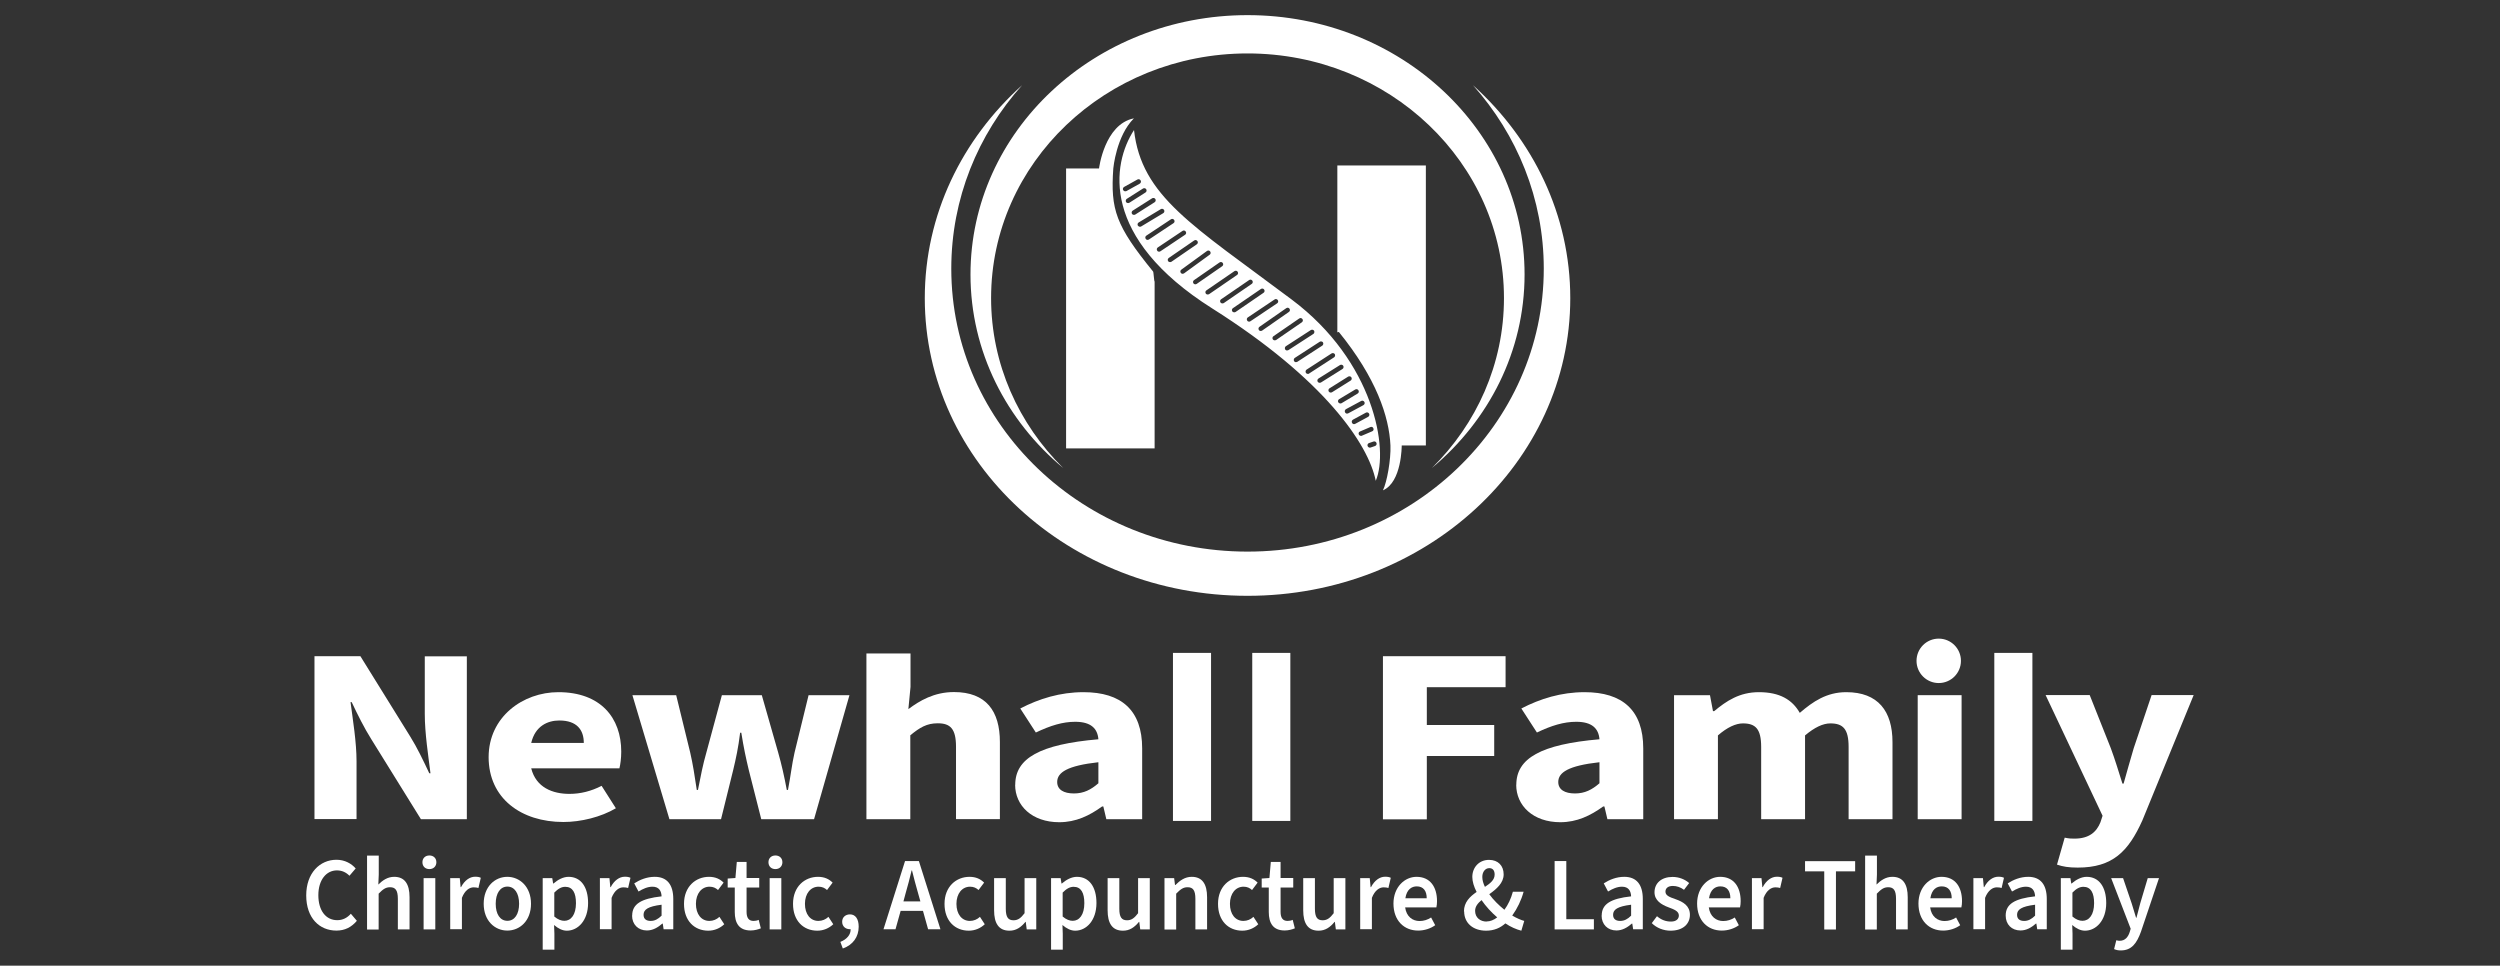 <?xml version="1.0" encoding="UTF-8"?>
<svg id="Layer_1" data-name="Layer 1" xmlns="http://www.w3.org/2000/svg" viewBox="0 0 233 90">
  <rect x="0" y="0" width="233" height="90" fill="#333333" stroke="none"/>
  <defs>
    <style>
      .cls-1 {
        fill: #fff;
      }
    </style>
  </defs>
  <g>
    <path class="cls-1" d="m28.54,83.45c0-2.08,1.27-3.32,2.82-3.32.78,0,1.4.36,1.79.81l-.58.68c-.32-.32-.7-.5-1.17-.5-.99,0-1.73.89-1.73,2.31s.69,2.33,1.76,2.33c.53,0,.94-.23,1.27-.6l.56.66c-.51.6-1.12.91-1.91.91-1.57,0-2.81-1.16-2.81-3.28Z"/>
    <path class="cls-1" d="m34.21,79.74h1.09v1.77l-.04.93c.39-.38.85-.72,1.48-.72.99,0,1.43.69,1.43,1.9v3h-1.09v-2.85c0-.79-.22-1.08-.73-1.08-.41,0-.67.2-1.06.6v3.34h-1.08v-6.87Z"/>
    <path class="cls-1" d="m39.37,80.36c0-.38.27-.63.65-.63s.65.25.65.63-.27.64-.65.64-.65-.25-.65-.64Zm.11,1.48h1.09v4.78h-1.09v-4.78Z"/>
    <path class="cls-1" d="m41.95,81.84h.9l.08.84h.04c.32-.62.81-.97,1.31-.97.24,0,.39.03.53.1l-.22.95c-.15-.04-.25-.06-.45-.06-.37,0-.81.26-1.09.98v2.92h-1.09v-4.78h0Z"/>
    <path class="cls-1" d="m45.08,84.23c0-1.6,1.05-2.51,2.2-2.51s2.21.91,2.21,2.51-1.05,2.5-2.21,2.5-2.2-.91-2.2-2.5Zm3.3,0c0-.97-.42-1.6-1.09-1.6s-1.09.63-1.09,1.6.41,1.59,1.09,1.59c.68,0,1.09-.63,1.09-1.59Z"/>
    <path class="cls-1" d="m50.57,81.84h.9l.08.5h.04c.39-.34.89-.62,1.4-.62,1.15,0,1.82.95,1.82,2.44,0,1.64-.95,2.58-1.98,2.58-.41,0-.81-.2-1.19-.53l.03.8v1.5h-1.09v-6.67h0Zm3.11,2.33c0-.95-.3-1.52-1-1.52-.34,0-.66.17-1.02.54v2.23c.34.29.66.4.94.4.61,0,1.08-.56,1.08-1.64Z"/>
    <path class="cls-1" d="m55.9,81.84h.9l.08.84h.04c.32-.62.81-.97,1.31-.97.24,0,.39.03.53.1l-.22.95c-.15-.04-.25-.06-.45-.06-.37,0-.81.26-1.09.98v2.92h-1.09v-4.78Z"/>
    <path class="cls-1" d="m58.92,85.33c0-1.07.83-1.58,2.74-1.79-.02-.49-.23-.9-.85-.9-.45,0-.89.2-1.3.45l-.4-.76c.51-.33,1.17-.61,1.91-.61,1.15,0,1.73.73,1.73,2.07v2.82h-.9l-.08-.53h-.04c-.43.37-.89.64-1.44.64-.81,0-1.38-.56-1.38-1.39Zm2.74,0v-1.01c-1.27.16-1.68.45-1.68.94,0,.41.28.57.66.57s.68-.16,1.02-.49Z"/>
    <path class="cls-1" d="m63.75,84.23c0-1.6,1.09-2.51,2.33-2.51.6,0,1.03.21,1.36.54l-.52.69c-.21-.19-.45-.31-.79-.31-.73,0-1.27.63-1.27,1.6s.51,1.59,1.25,1.59c.36,0,.69-.14.94-.38l.45.69c-.39.37-.91.6-1.49.6-1.28,0-2.26-.91-2.26-2.49Z"/>
    <path class="cls-1" d="m68.48,84.99v-2.27h-.66v-.84l.72-.05.13-1.5h.91v1.5h1.18v.89h-1.18v2.27c0,.56.21.84.65.84.16,0,.33-.03.48-.1l.2.79c-.24.1-.58.2-.95.2-1.08,0-1.48-.69-1.48-1.72Z"/>
    <path class="cls-1" d="m71.62,80.36c0-.38.27-.63.65-.63s.65.25.65.63-.27.64-.65.64-.65-.25-.65-.64Zm.11,1.48h1.09v4.78h-1.09v-4.78Z"/>
    <path class="cls-1" d="m73.91,84.23c0-1.6,1.09-2.51,2.33-2.51.6,0,1.03.21,1.36.54l-.52.69c-.21-.19-.45-.31-.79-.31-.73,0-1.27.63-1.27,1.6s.51,1.59,1.25,1.59c.36,0,.69-.14.94-.38l.45.69c-.39.37-.91.6-1.49.6-1.28,0-2.26-.91-2.26-2.49Z"/>
    <path class="cls-1" d="m78.33,87.78c.61-.24.97-.69.95-1.18h-.09c-.37,0-.7-.25-.7-.69s.33-.69.73-.69c.51,0,.81.43.81,1.15,0,.95-.54,1.7-1.48,2.03l-.23-.62Z"/>
    <path class="cls-1" d="m84.36,80.25h1.28l2.01,6.36h-1.15l-.48-1.72h-2.08l-.48,1.72h-1.12l2.01-6.36Zm-.16,3.76h1.58l-.22-.78c-.2-.67-.38-1.4-.56-2.1h-.04c-.17.71-.35,1.43-.55,2.1l-.21.78Z"/>
    <path class="cls-1" d="m88.03,84.23c0-1.6,1.09-2.51,2.33-2.51.6,0,1.03.21,1.36.54l-.52.69c-.21-.19-.45-.31-.79-.31-.73,0-1.27.63-1.27,1.6s.51,1.59,1.25,1.59c.36,0,.69-.14.94-.38l.45.69c-.39.37-.91.6-1.49.6-1.28,0-2.26-.91-2.26-2.49Z"/>
    <path class="cls-1" d="m92.65,84.84v-3h1.09v2.85c0,.79.22,1.08.72,1.08.41,0,.68-.2,1.03-.66v-3.27h1.09v4.78h-.89l-.09-.7h-.03c-.41.5-.86.82-1.49.82-1,0-1.43-.69-1.43-1.9Z"/>
    <path class="cls-1" d="m97.95,81.84h.9l.08.5h.04c.39-.34.89-.62,1.4-.62,1.15,0,1.82.95,1.82,2.44,0,1.64-.95,2.58-1.98,2.58-.41,0-.81-.2-1.19-.53l.03.8v1.5h-1.09v-6.67h0Zm3.11,2.33c0-.95-.3-1.52-1-1.52-.34,0-.66.17-1.02.54v2.23c.34.29.66.4.94.4.61,0,1.08-.56,1.08-1.64Z"/>
    <path class="cls-1" d="m103.23,84.84v-3h1.09v2.85c0,.79.22,1.08.72,1.08.41,0,.68-.2,1.03-.66v-3.27h1.09v4.78h-.89l-.09-.7h-.03c-.41.5-.86.82-1.49.82-1,0-1.43-.69-1.43-1.9Z"/>
    <path class="cls-1" d="m108.53,81.84h.9l.08.64h.04c.42-.42.89-.76,1.52-.76.99,0,1.43.69,1.43,1.9v3h-1.09v-2.85c0-.79-.22-1.08-.73-1.08-.41,0-.67.2-1.06.6v3.34h-1.09v-4.78h0Z"/>
    <path class="cls-1" d="m113.52,84.23c0-1.6,1.09-2.51,2.33-2.51.6,0,1.03.21,1.36.54l-.52.69c-.21-.19-.45-.31-.79-.31-.73,0-1.27.63-1.27,1.6s.51,1.59,1.25,1.59c.36,0,.69-.14.94-.38l.45.69c-.39.37-.91.6-1.49.6-1.28,0-2.26-.91-2.26-2.49Z"/>
    <path class="cls-1" d="m118.25,84.99v-2.27h-.66v-.84l.72-.05.13-1.5h.91v1.5h1.18v.89h-1.18v2.27c0,.56.21.84.65.84.16,0,.33-.03.48-.1l.2.79c-.24.1-.58.2-.95.2-1.08,0-1.48-.69-1.48-1.72Z"/>
    <path class="cls-1" d="m121.46,84.84v-3h1.09v2.85c0,.79.22,1.08.72,1.08.41,0,.68-.2,1.03-.66v-3.27h1.09v4.78h-.89l-.09-.7h-.03c-.41.5-.86.82-1.49.82-1,0-1.43-.69-1.43-1.9Z"/>
    <path class="cls-1" d="m126.76,81.84h.9l.08.84h.04c.32-.62.81-.97,1.31-.97.24,0,.39.03.53.1l-.22.95c-.15-.04-.25-.06-.45-.06-.37,0-.81.26-1.09.98v2.92h-1.09v-4.78h0Z"/>
    <path class="cls-1" d="m129.87,84.22c0-1.56,1.06-2.5,2.15-2.5,1.27,0,1.91.94,1.91,2.27,0,.21-.02.41-.06.58h-2.91c.12.87.7,1.27,1.34,1.27.4,0,.76-.12,1.08-.33l.38.72c-.43.31-1,.5-1.59.5-1.3,0-2.3-.92-2.3-2.52Zm1.12-.5h1.98c0-.68-.3-1.11-.93-1.11-.45,0-.93.26-1.06,1.11Z"/>
    <path class="cls-1" d="m136.44,84.95c0-.87.56-1.39,1.18-1.82-.25-.49-.4-.97-.4-1.4,0-.87.61-1.59,1.56-1.59.84,0,1.36.54,1.36,1.35s-.67,1.37-1.34,1.85c.38.53.89,1.03,1.41,1.45.34-.46.61-1.02.79-1.68h1c-.22.8-.58,1.55-1.06,2.22.42.25.83.42,1.12.5l-.27.91c-.47-.12-.98-.34-1.49-.68-.47.42-1.05.68-1.81.68-1.22-.01-2.03-.72-2.03-1.8Zm2.11.93c.34,0,.68-.14.99-.38-.55-.47-1.06-1.03-1.46-1.61-.35.29-.6.6-.6,1,0,.64.49,1,1.07,1Zm-.16-3.22c.5-.33.91-.65.91-1.15,0-.34-.14-.6-.5-.6s-.65.33-.65.82c0,.3.09.61.25.94Z"/>
    <path class="cls-1" d="m144.89,80.25h1.09v5.42h2.57v.95h-3.66v-6.37h0Z"/>
    <path class="cls-1" d="m149.28,85.33c0-1.07.83-1.58,2.74-1.79-.02-.49-.23-.9-.85-.9-.45,0-.89.2-1.3.45l-.4-.76c.51-.33,1.17-.61,1.91-.61,1.15,0,1.73.73,1.73,2.07v2.82h-.9l-.08-.53h-.04c-.43.37-.89.64-1.44.64-.81,0-1.38-.56-1.38-1.39Zm2.74,0v-1.01c-1.27.16-1.68.45-1.68.94,0,.41.28.57.66.57.38,0,.69-.16,1.02-.49Z"/>
    <path class="cls-1" d="m153.95,86.03l.48-.64c.41.35.83.5,1.31.5s.73-.24.73-.57c0-.4-.46-.57-.97-.76-.67-.25-1.3-.64-1.3-1.4,0-.84.64-1.43,1.68-1.43.63,0,1.17.24,1.55.57l-.48.63c-.33-.24-.67-.36-1.04-.36-.47,0-.69.23-.69.53,0,.35.34.5.93.7.72.25,1.35.62,1.35,1.46s-.63,1.48-1.81,1.48c-.64,0-1.3-.25-1.75-.71Z"/>
    <path class="cls-1" d="m158.17,84.22c0-1.56,1.06-2.5,2.15-2.5,1.27,0,1.91.94,1.91,2.27,0,.21-.02.41-.06.58h-2.91c.12.87.7,1.27,1.34,1.27.4,0,.76-.12,1.08-.33l.38.72c-.43.31-1,.5-1.59.5-1.3,0-2.3-.92-2.3-2.52Zm1.12-.5h1.98c0-.68-.3-1.11-.93-1.11-.45,0-.93.26-1.06,1.11Z"/>
    <path class="cls-1" d="m163.27,81.84h.9l.08.84h.04c.32-.62.81-.97,1.31-.97.24,0,.39.03.53.1l-.22.95c-.15-.04-.25-.06-.45-.06-.37,0-.81.26-1.09.98v2.92h-1.09v-4.78Z"/>
    <path class="cls-1" d="m170.02,81.21h-1.79v-.95h4.67v.95h-1.79v5.42h-1.09v-5.42h0Z"/>
    <path class="cls-1" d="m173.84,79.74h1.09v1.77l-.04.93c.39-.38.85-.72,1.48-.72.99,0,1.43.69,1.43,1.9v3h-1.09v-2.85c0-.79-.22-1.08-.73-1.08-.41,0-.67.2-1.06.6v3.34h-1.09v-6.87h0Z"/>
    <path class="cls-1" d="m178.8,84.22c0-1.56,1.06-2.5,2.15-2.5,1.27,0,1.91.94,1.91,2.27,0,.21-.02.41-.06.58h-2.91c.12.87.7,1.27,1.34,1.27.4,0,.76-.12,1.08-.33l.38.72c-.43.31-1,.5-1.59.5-1.3,0-2.3-.92-2.3-2.52Zm1.12-.5h1.98c0-.68-.3-1.11-.93-1.11-.46,0-.93.26-1.06,1.11Z"/>
    <path class="cls-1" d="m183.91,81.84h.9l.08.84h.04c.32-.62.81-.97,1.31-.97.24,0,.39.03.53.1l-.22.95c-.15-.04-.25-.06-.45-.06-.37,0-.81.26-1.09.98v2.92h-1.09v-4.78Z"/>
    <path class="cls-1" d="m186.93,85.33c0-1.07.83-1.58,2.74-1.79-.02-.49-.23-.9-.85-.9-.45,0-.89.2-1.3.45l-.4-.76c.51-.33,1.17-.61,1.91-.61,1.15,0,1.73.73,1.73,2.07v2.82h-.89l-.08-.53h-.04c-.43.37-.89.64-1.44.64-.82,0-1.38-.56-1.38-1.39Zm2.74,0v-1.01c-1.27.16-1.68.45-1.68.94,0,.41.28.57.66.57.38,0,.68-.16,1.02-.49Z"/>
    <path class="cls-1" d="m192.06,81.84h.9l.08.5h.04c.39-.34.89-.62,1.4-.62,1.15,0,1.82.95,1.82,2.44,0,1.64-.95,2.58-1.98,2.58-.41,0-.81-.2-1.19-.53l.03.8v1.5h-1.09v-6.67Zm3.11,2.33c0-.95-.3-1.52-1-1.52-.34,0-.66.17-1.02.54v2.23c.34.29.66.4.94.4.61,0,1.08-.56,1.08-1.64Z"/>
    <path class="cls-1" d="m197.03,88.47l.21-.84c.12.04.22.05.32.05.49,0,.78-.34.93-.82l.09-.3-1.82-4.72h1.11l.8,2.35c.13.42.27.9.41,1.34h.04c.12-.44.24-.91.35-1.34l.7-2.35h1.05l-1.68,4.99c-.39,1.08-.87,1.75-1.88,1.75-.25,0-.43-.04-.61-.12Z"/>
  </g>
  <g>
    <path class="cls-1" d="m29.31,61.16h4.28l4.64,7.48c.64,1.02,1.22,2.24,1.78,3.43h.11c-.2-1.63-.53-3.73-.53-5.52v-5.38h3.92v15.18h-4.28l-4.64-7.48c-.64-1.02-1.25-2.24-1.81-3.43h-.11c.22,1.68.56,3.73.56,5.52v5.38h-3.92v-15.18h0Z"/>
    <path class="cls-1" d="m45.54,70.57c0-3.75,3.19-6.06,6.5-6.06,3.95,0,5.86,2.4,5.86,5.54,0,.61-.08,1.21-.17,1.56h-8.22c.45,1.79,2,2.38,3.56,2.38,1.03,0,2.03-.25,3-.75l1.33,2.09c-1.39.82-3.25,1.28-4.89,1.28-3.95,0-6.97-2.21-6.97-6.05Zm3.97-1.33h4.9c0-1.21-.64-2.09-2.28-2.09-1.08,0-2.25.51-2.62,2.09Z"/>
    <path class="cls-1" d="m58.93,64.79h4.09l1.31,5.36c.25,1.09.42,2.19.61,3.47h.11c.25-1.28.47-2.4.78-3.47l1.45-5.36h3.72l1.53,5.36c.31,1.09.56,2.19.8,3.47h.11c.25-1.28.36-2.38.61-3.47l1.31-5.36h3.81l-3.3,11.56h-4.92l-1.17-4.61c-.25-1.05-.47-2.05-.69-3.45h-.11c-.17,1.4-.39,2.4-.64,3.45l-1.14,4.61h-4.81l-3.45-11.56Z"/>
    <path class="cls-1" d="m80.77,60.9h4.09v3.12l-.2,2.07c1.03-.77,2.39-1.59,4.25-1.59,3,0,4.28,1.77,4.28,4.66v7.18h-4.09v-6.74c0-1.68-.53-2.19-1.7-2.19-1.03,0-1.67.39-2.56,1.12v7.82h-4.09v-15.45h0Z"/>
    <path class="cls-1" d="m94.62,73.14c0-2.47,2.3-3.77,7.75-4.24-.08-1-.69-1.63-2.16-1.63-1.17,0-2.3.35-3.67,1l-1.45-2.24c1.75-.91,3.72-1.52,5.89-1.52,3.53,0,5.47,1.68,5.47,5.24v6.6h-3.34l-.28-1.19h-.11c-1.19.86-2.44,1.47-4,1.47-2.53,0-4.11-1.54-4.11-3.49Zm7.75-.14v-1.96c-2.89.32-3.84.95-3.84,1.84,0,.72.61,1.07,1.56,1.07.92,0,1.59-.35,2.28-.95Z"/>
    <path class="cls-1" d="m128.9,61.16h11.42v2.89h-7.34v3.52h6.28v2.89h-6.28v5.9h-4.09v-15.19h0Z"/>
    <path class="cls-1" d="m141.32,73.14c0-2.47,2.3-3.77,7.75-4.24-.08-1-.69-1.63-2.16-1.63-1.17,0-2.31.35-3.67,1l-1.45-2.24c1.75-.91,3.72-1.52,5.89-1.52,3.53,0,5.47,1.68,5.47,5.24v6.6h-3.34l-.28-1.19h-.11c-1.19.86-2.45,1.47-4,1.47-2.53,0-4.11-1.54-4.11-3.49Zm7.75-.14v-1.96c-2.89.32-3.84.95-3.84,1.84,0,.72.61,1.07,1.56,1.07.92,0,1.59-.35,2.28-.95Z"/>
    <path class="cls-1" d="m156.04,64.79h3.33l.28,1.49h.11c1.14-.95,2.36-1.77,4.17-1.77,1.94,0,3.11.7,3.81,1.93,1.22-1.05,2.5-1.93,4.33-1.93,2.97,0,4.31,1.77,4.31,4.66v7.18h-4.09v-6.74c0-1.68-.53-2.19-1.7-2.19-.69,0-1.47.37-2.36,1.12v7.81h-4.09v-6.74c0-1.68-.53-2.19-1.7-2.19-.67,0-1.47.37-2.33,1.12v7.81h-4.09v-11.56h0Z"/>
    <path class="cls-1" d="m178.73,64.79h4.09v11.56h-4.09v-11.56Z"/>
    <path class="cls-1" d="m191.71,80.59l.72-2.52c.42.09.64.09.91.09,1.36,0,2.05-.61,2.42-1.52l.2-.61-5.31-11.25h4.11l1.97,4.96c.39,1.05.72,2.15,1.08,3.29h.11c.31-1.09.61-2.19.94-3.29l1.67-4.96h3.92l-4.78,11.68c-1.31,2.91-2.78,4.4-6.03,4.4-.83,0-1.39-.09-1.94-.28Z"/>
    <rect class="cls-1" x="116.71" y="60.85" width="3.55" height="15.66"/>
    <rect class="cls-1" x="185.87" y="60.85" width="3.55" height="15.66"/>
    <rect class="cls-1" x="109.32" y="60.85" width="3.55" height="15.66"/>
  </g>
  <circle class="cls-1" cx="180.69" cy="61.59" r="2.07"/>
  <path class="cls-1" d="m132.88,15.42h-8.24v15.55c.05-.02.1-.03.14-.03,3.48,4.28,4.69,7.89,4.81,10.58h0c.05,1.31-.32,3.4-.7,4.18,1.77-.76,1.75-4.18,1.75-4.18h2.25V15.42Z"/>
  <path class="cls-1" d="m99.37,41.79h8.24v-15.55c-.05.02-.1-.94-.14-.93-3.48-4.28-3.98-5.77-3.71-9.61,0,0,.27-3.02,1.92-4.67-2.75.55-3.25,4.67-3.25,4.67h-3.07v26.09h0Z"/>
  <path class="cls-1" d="m137.28,7.94c4.11,4.61,6.6,10.58,6.6,17.1,0,14.56-12.36,26.37-27.61,26.37s-27.61-11.8-27.61-26.37c0-6.53,2.48-12.5,6.6-17.1-5.6,5.04-9.07,12.07-9.07,19.85,0,15.32,13.46,27.74,30.08,27.74s30.08-12.42,30.08-27.74c0-7.78-3.48-14.81-9.07-19.85Z"/>
  <path class="cls-1" d="m116.27,1.41c-14.26,0-25.82,10.82-25.82,24.17,0,7.18,3.34,13.62,8.64,18.04-4.15-4.1-6.72-9.69-6.72-15.84,0-12.59,10.7-22.8,23.9-22.8s23.9,10.21,23.9,22.8c0,6.16-2.56,11.74-6.72,15.84,5.3-4.43,8.64-10.87,8.64-18.04,0-13.35-11.56-24.17-25.82-24.17Z"/>
  <path class="cls-1" d="m120.39,27.92c-9.24-6.93-14.01-9.62-14.7-15.8-2.06,3.16-3.16,10.03,7.28,16.62,10.44,6.59,14.56,12.64,15.25,16.07,1.24-2.88-.14-11.13-7.83-16.89Zm-15.71-10.2c-.06-.1-.02-.24.09-.3l1.24-.69c.1-.06.24-.02.3.09.06.1.02.24-.09.3l-1.24.69s-.07.02-.1.02c-.08,0-.15-.04-.19-.11Zm.46,1.21c-.07,0-.14-.03-.19-.1-.06-.1-.03-.24.07-.3l1.51-.96c.1-.06.24-.03.3.07.06.1.03.24-.07.3l-1.51.96s-.08.03-.12.03Zm.55,1.1c-.07,0-.14-.03-.19-.1-.06-.1-.03-.24.07-.3l1.81-1.15c.1-.06.24-.03.3.07.06.1.03.24-.07.3l-1.81,1.15s-.08.03-.12.03Zm.55,1.1c-.08,0-.14-.04-.19-.1-.06-.1-.03-.24.08-.3l2.06-1.24c.1-.06.24-.03.3.08.06.1.03.24-.08.3l-2.06,1.24s-.08.03-.12.03Zm.72,1.23c-.07,0-.14-.03-.18-.1-.07-.1-.04-.24.06-.3l2.29-1.52c.1-.07.24-.04.3.06.07.1.04.24-.06.3l-2.29,1.52s-.08.04-.12.04Zm1.19,1.06s-.08.04-.12.04c-.07,0-.14-.03-.18-.1-.07-.1-.04-.24.06-.3l2.3-1.54c.1-.07.24-.04.3.06.07.1.04.24-.06.3l-2.3,1.54Zm.9,1.01c-.07,0-.14-.03-.18-.09-.07-.1-.04-.23.06-.3l2.37-1.63c.1-.07.23-.04.3.06.07.1.04.23-.06.3l-2.37,1.63s-.08.03-.12.03Zm1.17,1.09c-.07,0-.13-.03-.17-.09-.07-.1-.05-.23.05-.3l2.39-1.74c.1-.07.23-.05.3.05.07.1.05.23-.05.3l-2.39,1.74s-.09.04-.13.04Zm1.19.98c-.07,0-.14-.03-.18-.09-.07-.1-.05-.23.05-.3l2.38-1.65c.1-.07.23-.05.3.05.07.1.05.23-.05.3l-2.38,1.65s-.08.04-.12.04Zm1.27.92s-.08.03-.12.03c-.07,0-.14-.03-.18-.09-.07-.1-.04-.24.06-.3l2.61-1.79c.1-.07.24-.04.3.06.07.1.04.24-.06.3l-2.61,1.79Zm1.25.86c-.07,0-.14-.03-.18-.09-.07-.1-.04-.24.06-.3l2.61-1.79c.1-.07.24-.04.3.06.07.1.04.24-.06.3l-2.61,1.79s-.08.03-.12.03Zm1.1.83c-.07,0-.14-.03-.18-.09-.07-.1-.04-.24.06-.3l2.61-1.79c.1-.07.24-.04.3.06.07.1.04.24-.06.3l-2.61,1.79s-.08.03-.12.03Zm1.39.87c-.07,0-.14-.03-.18-.1-.07-.1-.04-.24.06-.3l2.49-1.67c.1-.07.24-.04.3.06.07.1.04.24-.06.3l-2.49,1.67s-.08.04-.12.04Zm1.09.87c-.07,0-.14-.03-.18-.09-.07-.1-.05-.23.05-.3l2.5-1.74c.1-.07.23-.05.3.05s.05.23-.05.3l-2.5,1.74s-.08.04-.12.04Zm1.3.87c-.07,0-.14-.03-.18-.09-.07-.1-.04-.23.06-.3l2.4-1.65c.1-.07.23-.04.3.06.07.1.04.23-.06.3l-2.4,1.65s-.08.03-.12.03Zm1.16.95c-.07,0-.14-.03-.19-.1-.06-.1-.03-.24.06-.3l2.33-1.51c.1-.06.24-.03.3.06s.03.24-.06.3l-2.33,1.51s-.08.03-.12.03Zm.83,1.09c-.07,0-.14-.03-.19-.1-.06-.1-.03-.24.06-.3l2.33-1.51c.1-.06.24-.03.3.06s.03.24-.06.3l-2.33,1.51s-.08.03-.12.03Zm1.22,1.06s-.08.03-.12.03c-.07,0-.14-.03-.19-.1-.06-.1-.03-.24.06-.3l2.33-1.51c.1-.06.24-.03.3.06.06.1.03.24-.06.3l-2.33,1.51Zm.98.86c-.08,0-.14-.03-.19-.1-.06-.1-.03-.24.07-.3l2.01-1.26c.1-.06.24-.03.3.07s.03.24-.07.3l-2.01,1.26s-.08.03-.12.03Zm1.03.91c-.08,0-.14-.03-.19-.1-.06-.1-.03-.24.07-.3l1.74-1.09c.1-.06.24-.03.3.07.06.1.03.24-.07.3l-1.74,1.09s-.08.03-.12.03Zm.89,1.01c-.08,0-.14-.04-.19-.1-.06-.1-.03-.24.08-.3l1.5-.9c.1-.06.24-.03.3.08.06.1.03.24-.08.3l-1.5.9s-.08.03-.12.03Zm.63.95c-.08,0-.15-.04-.19-.12-.06-.1-.02-.24.09-.3l1.41-.76c.1-.06.24-.02.3.09.06.1.02.24-.09.3l-1.41.76s-.07.03-.1.03Zm.65.98c-.08,0-.15-.04-.19-.12-.06-.1-.02-.24.09-.3l1.2-.65c.1-.06.24-.02.3.09.06.1.02.24-.09.3l-1.2.65s-.07.03-.1.03Zm.64,1.09c-.09,0-.16-.05-.2-.13-.05-.11,0-.24.12-.28l.96-.41c.11-.05.24,0,.28.12.05.11,0,.24-.12.28l-.96.41s-.05.02-.08.02Zm1.31.95l-.41.14s-.05.01-.07.01c-.09,0-.17-.06-.21-.15-.04-.12.02-.24.14-.28l.41-.14c.12-.04.24.02.28.14.04.12-.02.24-.14.28Z"/>
</svg>
